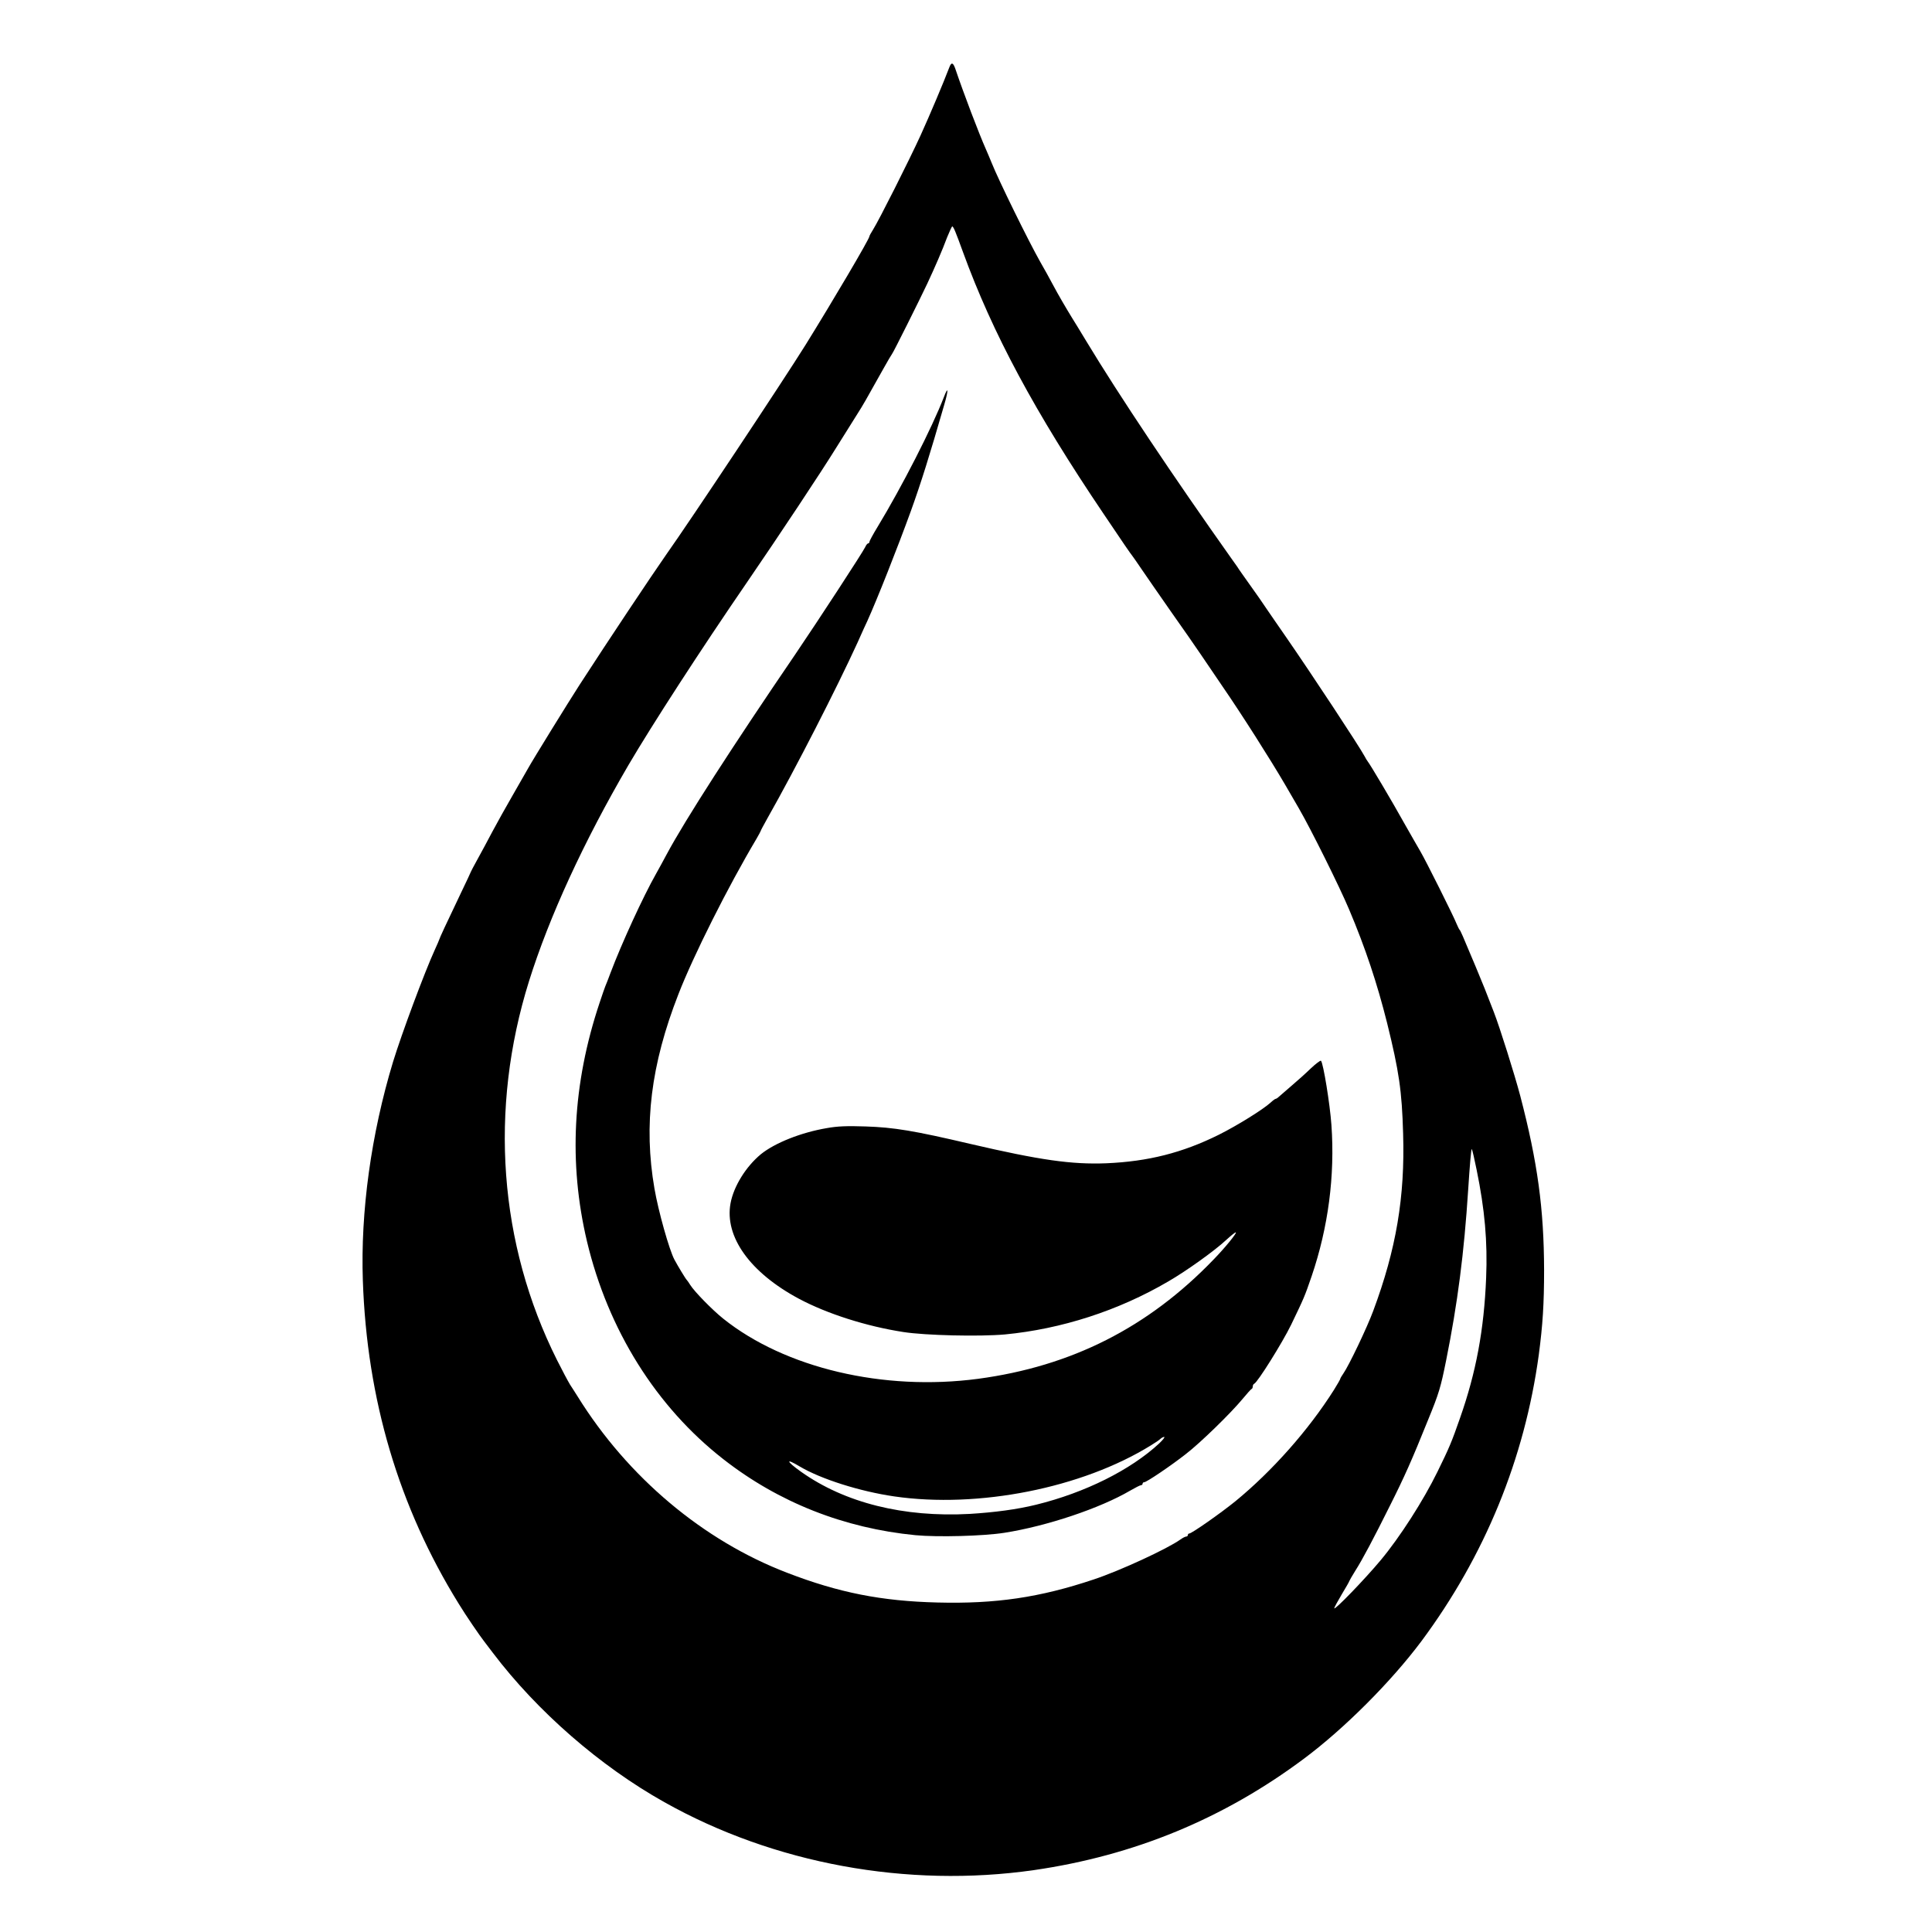 <?xml version="1.0" standalone="no"?>
<!DOCTYPE svg PUBLIC "-//W3C//DTD SVG 20010904//EN"
 "http://www.w3.org/TR/2001/REC-SVG-20010904/DTD/svg10.dtd">
<svg version="1.0" xmlns="http://www.w3.org/2000/svg"
 width="1280pt" height="1280pt" viewBox="0 0 1280 1280"
 preserveAspectRatio="xMidYMid meet">
<g transform="translate(0,1280) scale(0.1,-0.1)"
fill="#000000" stroke="none">
<path d="M6290 12355 c-39 -103 -131 -320 -191 -452 -78 -170 -274 -559 -314
-623 -14 -22 -25 -42 -25 -46 0 -17 -240 -424 -423 -719 -153 -245 -764 -1165
-925 -1392 -95 -136 -382 -566 -574 -863 -71 -110 -307 -492 -339 -550 -14
-25 -61 -106 -103 -180 -43 -74 -103 -182 -134 -240 -30 -58 -75 -140 -99
-184 -24 -43 -43 -80 -43 -81 0 -2 -31 -68 -69 -147 -92 -192 -141 -298 -141
-303 0 -2 -13 -32 -29 -67 -69 -151 -220 -557 -277 -743 -145 -478 -216 -993
-200 -1450 27 -787 238 -1499 635 -2140 46 -76 140 -213 169 -250 4 -5 30 -39
57 -75 295 -389 710 -751 1137 -990 726 -408 1610 -570 2448 -450 663 96 1256
340 1790 739 268 200 576 509 776 776 421 566 685 1210 779 1900 26 197 35
336 35 560 -1 406 -43 715 -158 1155 -37 140 -135 452 -175 555 -50 130 -71
183 -120 300 -90 215 -101 240 -107 245 -3 3 -12 21 -20 40 -17 45 -205 421
-240 480 -15 25 -62 108 -106 185 -80 144 -227 392 -243 411 -4 5 -14 21 -21
35 -35 65 -347 539 -520 789 -52 74 -110 160 -131 190 -20 30 -68 100 -108
155 -39 55 -77 108 -83 119 -7 10 -25 35 -39 55 -387 546 -746 1083 -961 1439
-42 70 -86 141 -96 157 -38 62 -91 152 -127 220 -20 38 -57 105 -82 148 -80
141 -278 545 -323 658 -10 26 -28 66 -38 90 -45 101 -147 368 -204 537 -14 38
-25 41 -38 7z m38 -1087 c8 -18 31 -80 52 -138 196 -538 476 -1060 932 -1735
122 -182 182 -269 188 -275 3 -3 32 -45 66 -95 33 -49 121 -175 194 -280 74
-104 161 -230 195 -280 33 -49 99 -146 146 -215 124 -180 316 -482 414 -650
17 -30 58 -100 90 -155 78 -134 271 -522 333 -670 108 -255 186 -490 252 -753
79 -320 98 -449 106 -732 13 -420 -46 -767 -198 -1175 -41 -111 -162 -364
-198 -415 -11 -16 -20 -31 -20 -34 0 -4 -19 -37 -42 -74 -168 -266 -409 -538
-653 -738 -100 -81 -290 -214 -306 -214 -5 0 -9 -4 -9 -10 0 -5 -5 -10 -11
-10 -6 0 -24 -9 -39 -20 -87 -62 -401 -207 -573 -264 -358 -120 -651 -163
-1036 -153 -370 9 -654 65 -996 197 -556 213 -1056 633 -1388 1168 -13 20 -35
56 -50 78 -14 23 -53 96 -87 164 -385 769 -451 1660 -185 2510 134 427 362
923 658 1430 156 266 479 765 788 1215 209 305 488 725 593 895 60 96 124 198
141 225 30 47 50 81 171 298 25 45 50 87 54 92 10 12 183 359 233 465 51 109
101 224 132 308 16 39 31 72 34 72 4 0 12 -15 19 -32z m3455 -6218 c54 -263
73 -476 63 -717 -14 -342 -66 -624 -173 -928 -55 -158 -71 -196 -149 -355 -94
-192 -250 -435 -376 -586 -105 -126 -308 -336 -308 -319 0 6 23 47 50 93 28
46 50 85 50 88 0 2 18 33 39 67 48 75 123 217 230 432 95 189 145 301 252 567
73 178 84 216 120 395 76 378 119 711 146 1130 10 155 20 277 24 270 4 -6 18
-68 32 -137z"/>
<path d="M6253 10168 c-77 -200 -277 -592 -439 -859 -30 -49 -54 -94 -54 -99
0 -6 -4 -10 -8 -10 -5 0 -14 -11 -20 -25 -16 -34 -309 -483 -463 -710 -414
-607 -730 -1097 -852 -1325 -22 -41 -54 -100 -71 -130 -85 -150 -227 -459
-301 -655 -14 -38 -30 -79 -35 -90 -4 -11 -22 -60 -38 -110 -179 -536 -206
-1061 -83 -1580 140 -587 459 -1096 904 -1443 366 -286 800 -457 1272 -503
147 -14 451 -6 590 16 280 44 633 162 834 280 33 19 64 35 70 35 6 0 11 5 11
10 0 6 5 10 11 10 15 0 177 109 276 187 95 73 295 268 374 363 30 36 57 67 62
68 4 2 7 10 7 17 0 7 4 15 9 17 22 8 187 272 245 391 86 179 89 185 136 322
110 323 155 666 131 1002 -10 141 -54 409 -69 425 -4 4 -34 -19 -67 -50 -33
-32 -91 -84 -130 -117 -38 -33 -76 -66 -83 -72 -7 -7 -17 -13 -20 -13 -4 0
-19 -11 -34 -25 -49 -45 -221 -152 -343 -213 -242 -120 -468 -177 -745 -189
-231 -9 -440 21 -900 128 -375 88 -508 110 -696 116 -122 4 -184 2 -256 -11
-171 -29 -344 -98 -437 -173 -99 -82 -180 -212 -201 -325 -41 -222 130 -460
454 -633 186 -99 445 -182 691 -220 146 -23 507 -31 673 -16 374 36 751 157
1082 351 121 70 308 204 384 275 33 30 61 53 64 50 6 -6 -73 -103 -148 -180
-433 -450 -941 -707 -1560 -790 -626 -83 -1279 71 -1689 399 -71 57 -189 177
-218 223 -9 15 -20 30 -23 33 -7 6 -59 92 -82 135 -34 64 -106 319 -132 470
-73 422 -24 821 159 1289 99 255 329 713 517 1029 15 26 28 50 28 52 0 3 20
40 44 83 188 332 459 862 598 1166 27 61 56 125 64 141 66 146 200 485 289
730 69 192 121 358 221 704 29 99 27 128 -3 49z m1427 -6931 c-190 -176 -490
-326 -815 -406 -125 -31 -276 -51 -440 -61 -438 -24 -828 73 -1119 280 -98 70
-104 92 -9 35 141 -84 400 -166 627 -199 557 -81 1244 55 1701 338 28 17 56
36 63 43 7 7 19 13 25 13 7 0 -8 -19 -33 -43z"/>
</g>
</svg>
